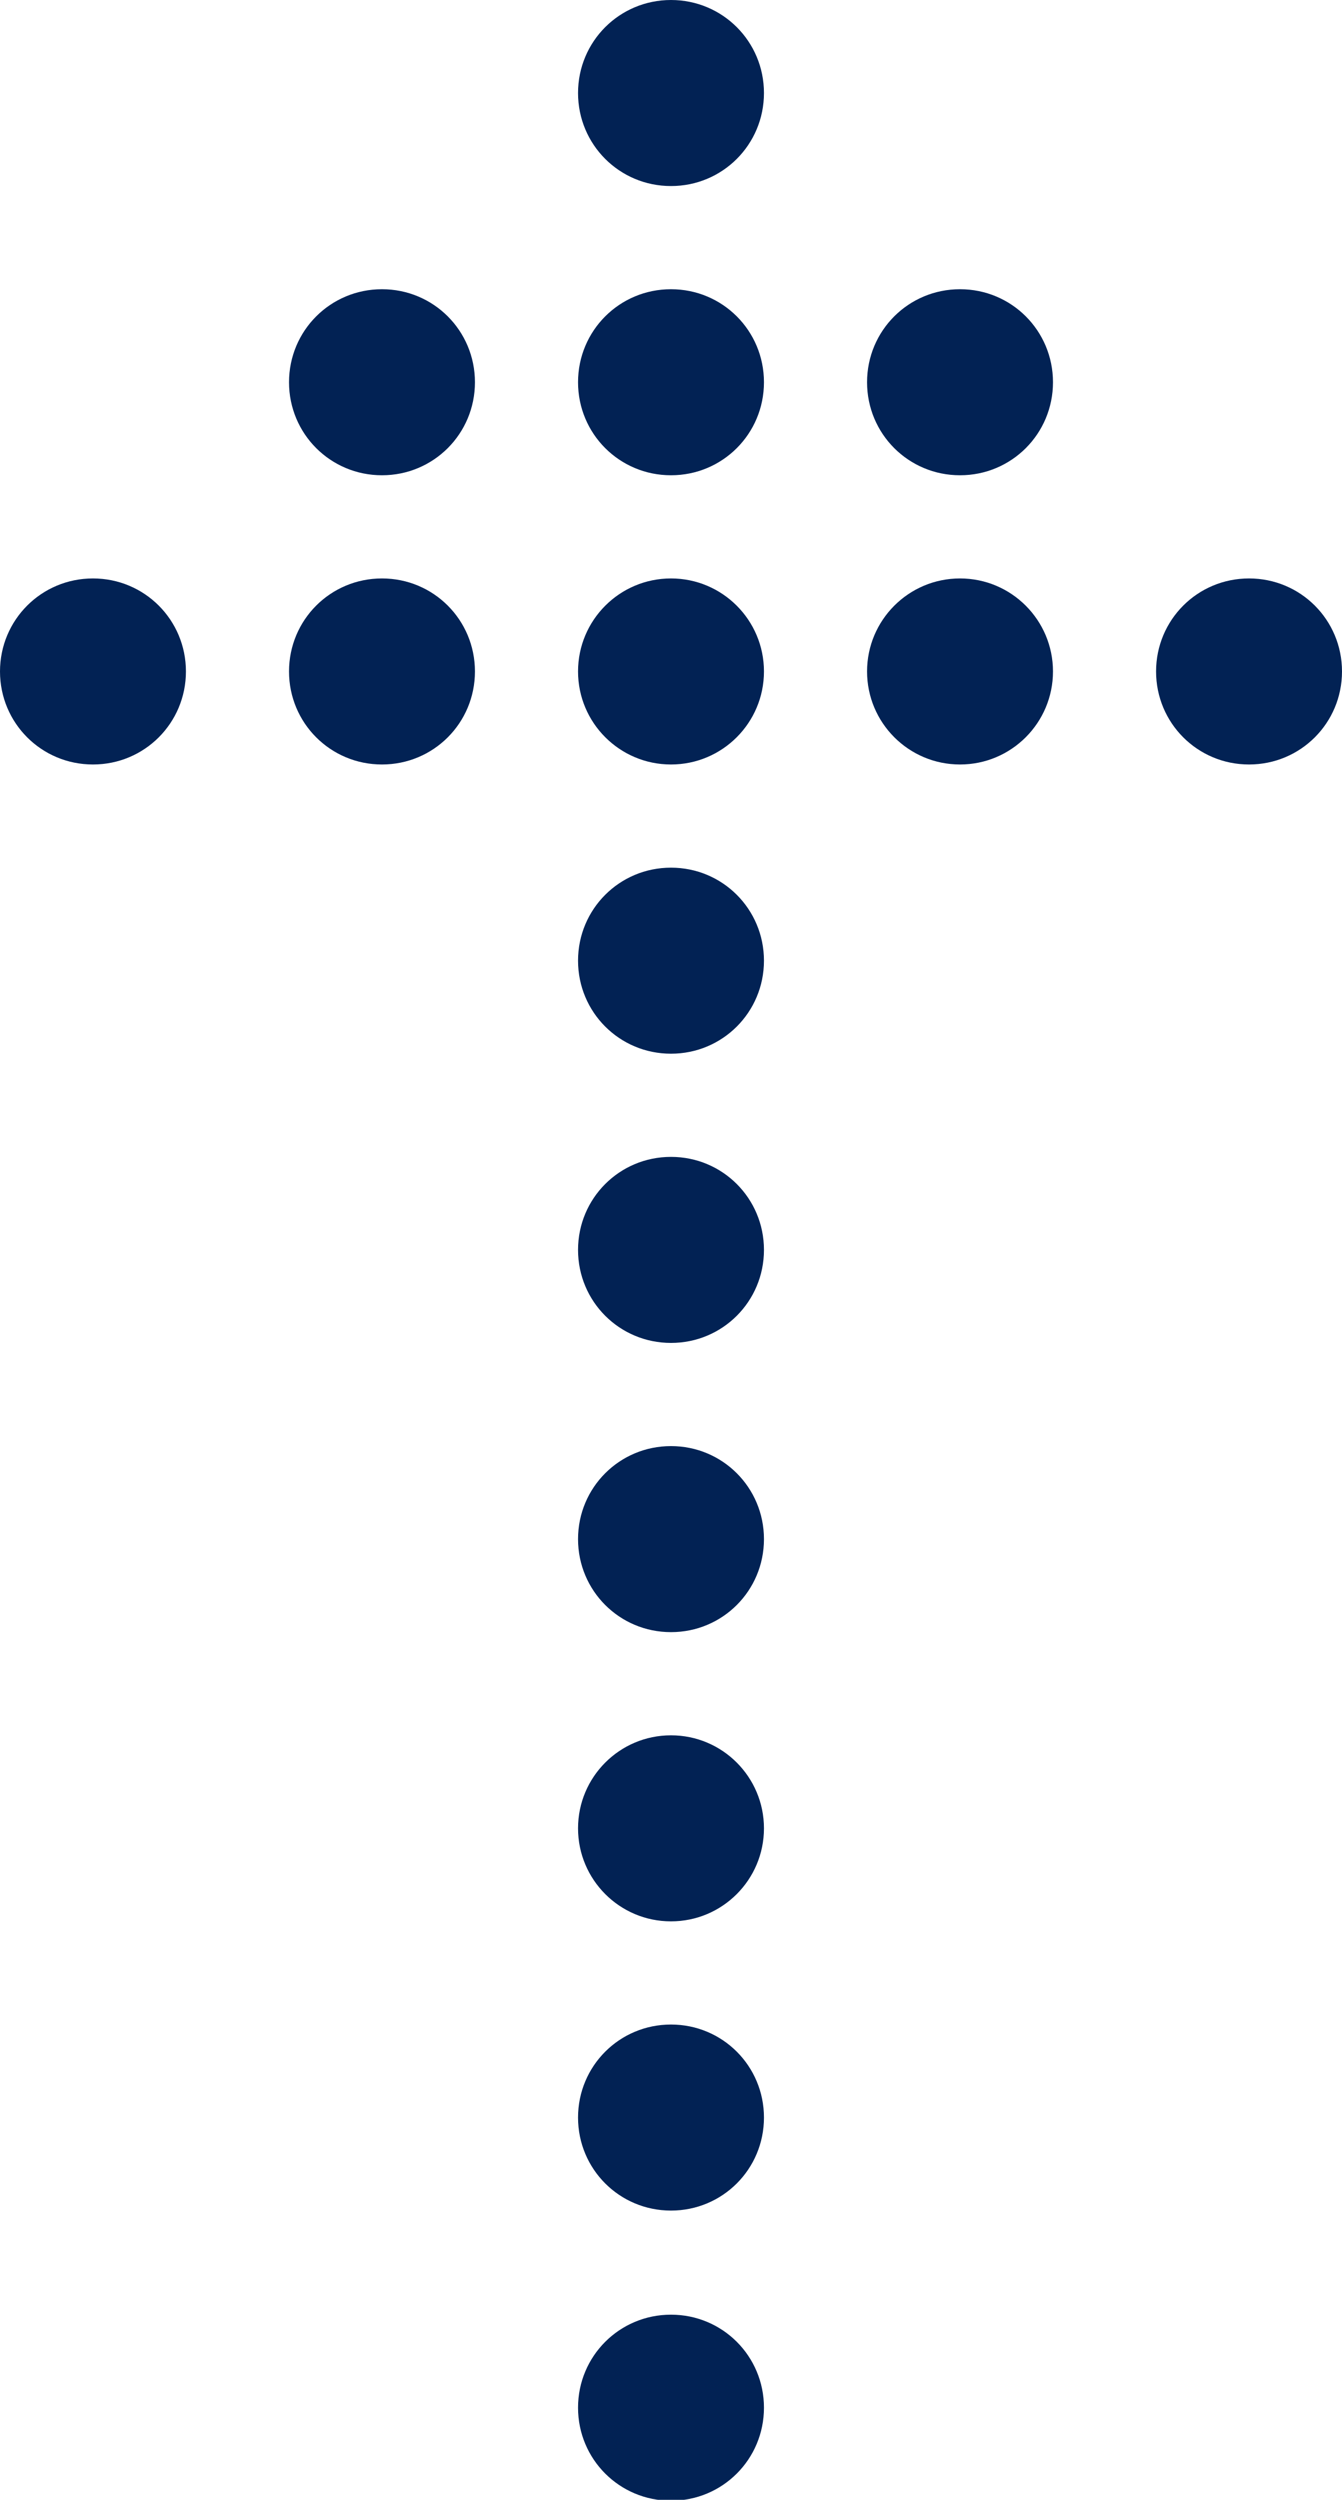 <svg xmlns="http://www.w3.org/2000/svg" id="Calque_2" viewBox="0 0 14.58 27.14"><defs><style>.cls-1{fill:#022254;}</style></defs><g id="Calque_1-2"><g><path class="cls-1" d="M6.28,1.01c0,.56,.45,1.01,1.01,1.01s1.01-.45,1.01-1.01-.45-1.01-1.01-1.01-1.01,.45-1.01,1.01Z"></path><path class="cls-1" d="M6.28,4.15c0,.56,.45,1.01,1.01,1.01s1.01-.45,1.01-1.01-.45-1.01-1.01-1.01-1.01,.45-1.01,1.01Z"></path><path class="cls-1" d="M3.14,4.15c0,.56,.45,1.01,1.01,1.01s1.01-.45,1.01-1.01-.45-1.01-1.01-1.01-1.01,.45-1.01,1.01Z"></path><path class="cls-1" d="M0,7.29c0,.56,.45,1.01,1.01,1.01s1.01-.45,1.01-1.01-.45-1.01-1.01-1.01-1.01,.45-1.01,1.01Z"></path><path class="cls-1" d="M3.14,7.29c0,.56,.45,1.01,1.01,1.01s1.01-.45,1.01-1.01-.45-1.01-1.01-1.01-1.01,.45-1.01,1.01Z"></path><circle class="cls-1" cx="7.29" cy="7.29" r="1.01"></circle><path class="cls-1" d="M6.28,10.43c0,.56,.45,1.01,1.01,1.01s1.01-.45,1.01-1.01-.45-1.01-1.01-1.01-1.01,.45-1.01,1.01Z"></path><path class="cls-1" d="M6.28,13.57c0,.56,.45,1.01,1.01,1.01s1.01-.45,1.01-1.01-.45-1.01-1.01-1.01-1.01,.45-1.01,1.01Z"></path><path class="cls-1" d="M6.28,16.71c0,.56,.45,1.01,1.01,1.01s1.01-.45,1.01-1.01-.45-1.01-1.01-1.01-1.01,.45-1.01,1.01Z"></path><circle class="cls-1" cx="7.29" cy="19.85" r="1.01"></circle><path class="cls-1" d="M6.28,22.99c0,.56,.45,1.01,1.01,1.01s1.01-.45,1.01-1.01-.45-1.01-1.01-1.01-1.01,.45-1.01,1.01Z"></path><path class="cls-1" d="M6.28,26.14c0,.56,.45,1.01,1.01,1.01s1.01-.45,1.01-1.01-.45-1.01-1.01-1.01-1.01,.45-1.01,1.01Z"></path><circle class="cls-1" cx="10.43" cy="7.29" r="1.01"></circle><path class="cls-1" d="M12.56,7.29c0,.56,.45,1.01,1.01,1.01s1.01-.45,1.01-1.01-.45-1.01-1.01-1.01-1.01,.45-1.01,1.01Z"></path><path class="cls-1" d="M9.42,4.15c0,.56,.45,1.01,1.01,1.01s1.01-.45,1.01-1.01-.45-1.01-1.01-1.01-1.01,.45-1.01,1.01Z"></path></g></g></svg>